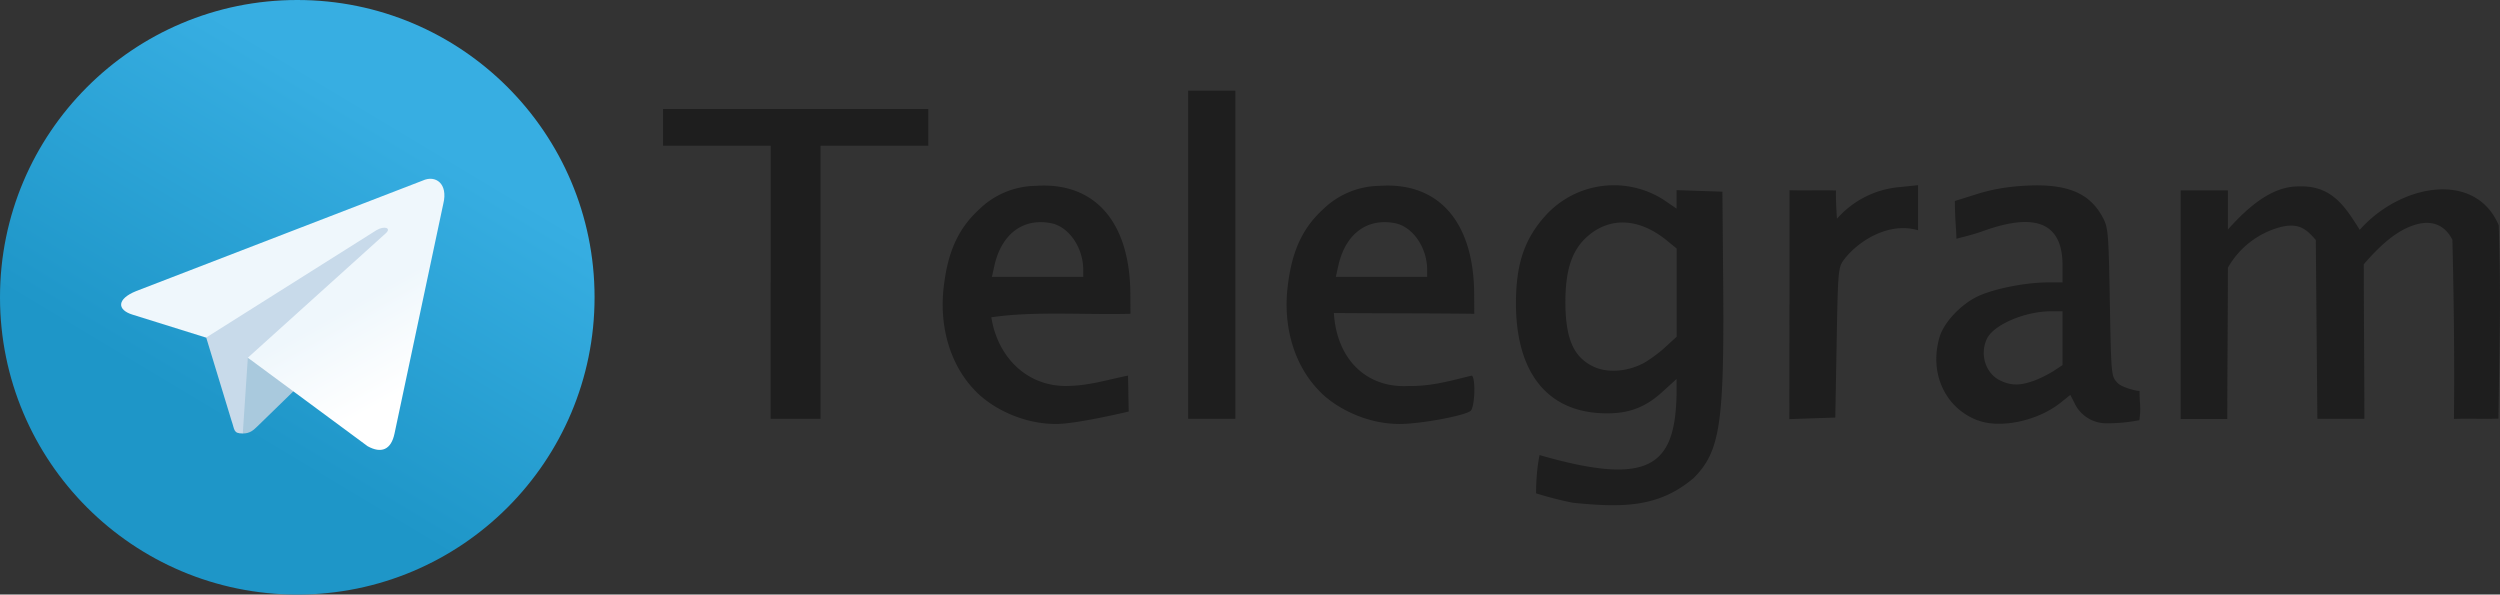 <svg xmlns="http://www.w3.org/2000/svg" viewBox="-1234 -281 2573.3 612" xml:space="preserve"><rect x="-1234" y="-281" width="2573.3" height="612" fill="#333333" stroke="none"/><path fill="#1E1E1E" d="M385 236.5a369 369 0 0 1-37.9-9.7c0-13.2 1.1-26.9 3.6-39.4 113 32.6 139.1 11.3 141-61v-17.3l-14.6 13.3c-19 17.3-37.5 23.5-65.2 21.8-55-3.5-85.4-43.7-85.5-112.9 0-41.4 9.1-67.6 32.1-92.2a95 95 0 0 1 120-14.4l13.2 9v-19l23.6.8 23.6.8.8 93.2c1.2 145.4-3 173.8-30.2 201.4-36.3 30.8-73.5 30.7-124.6 25.6zm71.5-143c6.3-3.3 16.8-10.9 23.3-16.9l12-11v-90.8l-8.6-7c-29-24.5-60-26.3-83.7-5-15.3 13.7-22 33.6-22.2 65.6-.2 38.6 8.1 58.2 29 68 13.8 6.6 34 5.3 50.2-3zM-227.4 124c-27.6-26.3-40.6-67.6-35-111.4 4.4-35.6 15.2-58.8 36.6-78.4a84.8 84.8 0 0 1 58-23.9c61-4.2 97.2 37.5 97.3 112.1l.1 19.6c-46.6 1.2-99.9-2.9-143.2 3.6 6.3 40.1 35.4 70.2 75.7 70.7 24.2 0 41.7-6 65-10.7l.7 37s-54.4 13-75 12.8c-32 0-62.3-14.4-80.2-31.4zM-119-3.3c0-23-15-44.6-33.3-48-28.8-5.5-50.9 11.2-58.2 44L-213 4h94v-7.4zM126.6 124C99 97.7 86 56.4 91.6 12.6 96-23 106.7-46.2 128.1-65.8a84.8 84.8 0 0 1 58-23.9c61-4.2 97.2 37.5 97.3 112.1l.1 19.6c-49.7-.6-97.4-.4-144.5-.8 2.8 47.4 33.4 77.6 77 75.1 24.4.5 45.8-6.2 65-10.7 4.1 2.6 3.1 32.6-1.3 36.3-6 5.1-52.4 13.6-73.2 13.5-31.8 0-62-14.4-80-31.4zM235-3.3c0-23-15-44.6-33.3-48-28.8-5.5-50.9 11.2-58.2 44L141 4h94v-7.4zm567 155.1c-33.9-12.6-50.6-49-39.5-86 4.4-14.8 21.4-33 38.5-41.4 16.2-7.9 49-14.6 72.5-14.7H889V-9.6c-.9-51.5-41.6-48-81.7-33.6-10.8 4-24.9 7.1-27.5 8-.3-12.2-1.6-20.5-1.6-38.9l22.3-7c15-4.8 31.3-7.7 49.4-8.7 43.3-2.5 66.8 7 80.5 32.6 5.6 10.5 6 15.4 7.3 87.3 1.4 76 1.4 76.2 8 83.1 3.8 4.2 18.2 8.2 22.6 8.2 0 16 1.7 15.2-.2 30.1a171 171 0 0 1-35 3.2 36.2 36.2 0 0 1-32.2-21.7l-3.9-7.5-10 8c-23.2 18.6-61.8 27-85 18.2zm56.7-40.6c6-2 15.2-6.7 20.6-10l9.7-6.4V39.4h-11.6c-27.3 0-59.7 14-66.4 28.6-7.3 16.1-1.2 35.2 13.7 42.6 11.1 5.3 20 5.5 34 .6zM-440.7 9.6V-131h-110.8v-37.8h273v37.8h-110.9v281.1h-51.4V9.6zM-11-18.8v-168.9h48.6v337.8H-11V-18.8zm619 51.3V-85.2c15.7.5 32.1-.2 47.8.3-.2 9.7.4 19.4 1 29.1a96.8 96.8 0 0 1 65.4-32.7l18.1-1.9V-44c-30.4-8.9-62 11.2-76.6 30.7-5.6 7.7-5.9 11.7-7.2 85.1l-1.4 77-47.3 1.6.1-117.9zm402.6 0V-85h48.6v40.3c20.5-23 45.3-44.8 73-44.4 33.8-1.3 47.6 20.5 62.7 44.7 42.2-47.6 119.3-61.2 143.1-4.7 2.3 77.2 1 106-.3 199-15.7.5-30-.2-45.8.3.7-60-.2-128-1.6-184.4-6-11.8-17.2-21-36.4-16-19.2 5.1-36.6 20.1-54.8 41.2 0 52.4.6 106.7.6 159.1h-48.4L1149.7-34c-9.7-11.2-17.5-17.8-35.8-13.4a88.2 88.2 0 0 0-54.7 42c0 51.8-.6 103.8-.6 155.7h-48V32.5z"/><linearGradient id="a" gradientUnits="userSpaceOnUse" x1="-221" y1="421.8" x2="-221.3" y2="421.3" gradientTransform="matrix(612 0 0 -612 134420 257984)"><stop offset="0" stop-color="#37aee2"/><stop offset="1" stop-color="#1e96c8"/></linearGradient><circle fill="url(#a)" cx="-928" cy="25" r="306"/><path fill="#C8DAEA" d="M-984.1 165.2c-9.9 0-8.2-3.7-11.6-13.2l-29.2-95.9L-800.5-77"/><path fill="#A9C9DD" d="M-984.1 165.2c7.6 0 11-3.5 15.3-7.6l40.8-39.7-50.9-30.7"/><linearGradient id="b" gradientUnits="userSpaceOnUse" x1="-222.4" y1="421.5" x2="-222.2" y2="421.2" gradientTransform="matrix(332.756 0 0 -279.097 73111.1 117683)"><stop offset="0" stop-color="#eff7fc"/><stop offset="1" stop-color="#fff"/></linearGradient><path fill="url(#b)" d="m-978.9 87.2 123.3 91.1c14.1 7.8 24.2 3.7 27.7-13.1l50.2-236.5c5.1-20.6-7.9-30-21.3-23.8l-294.8 113.7c-20.1 8.1-20 19.3-3.7 24.3l75.6 23.6L-846.6-44c8.3-5 15.9-2.3 9.6 3.2"/></svg>